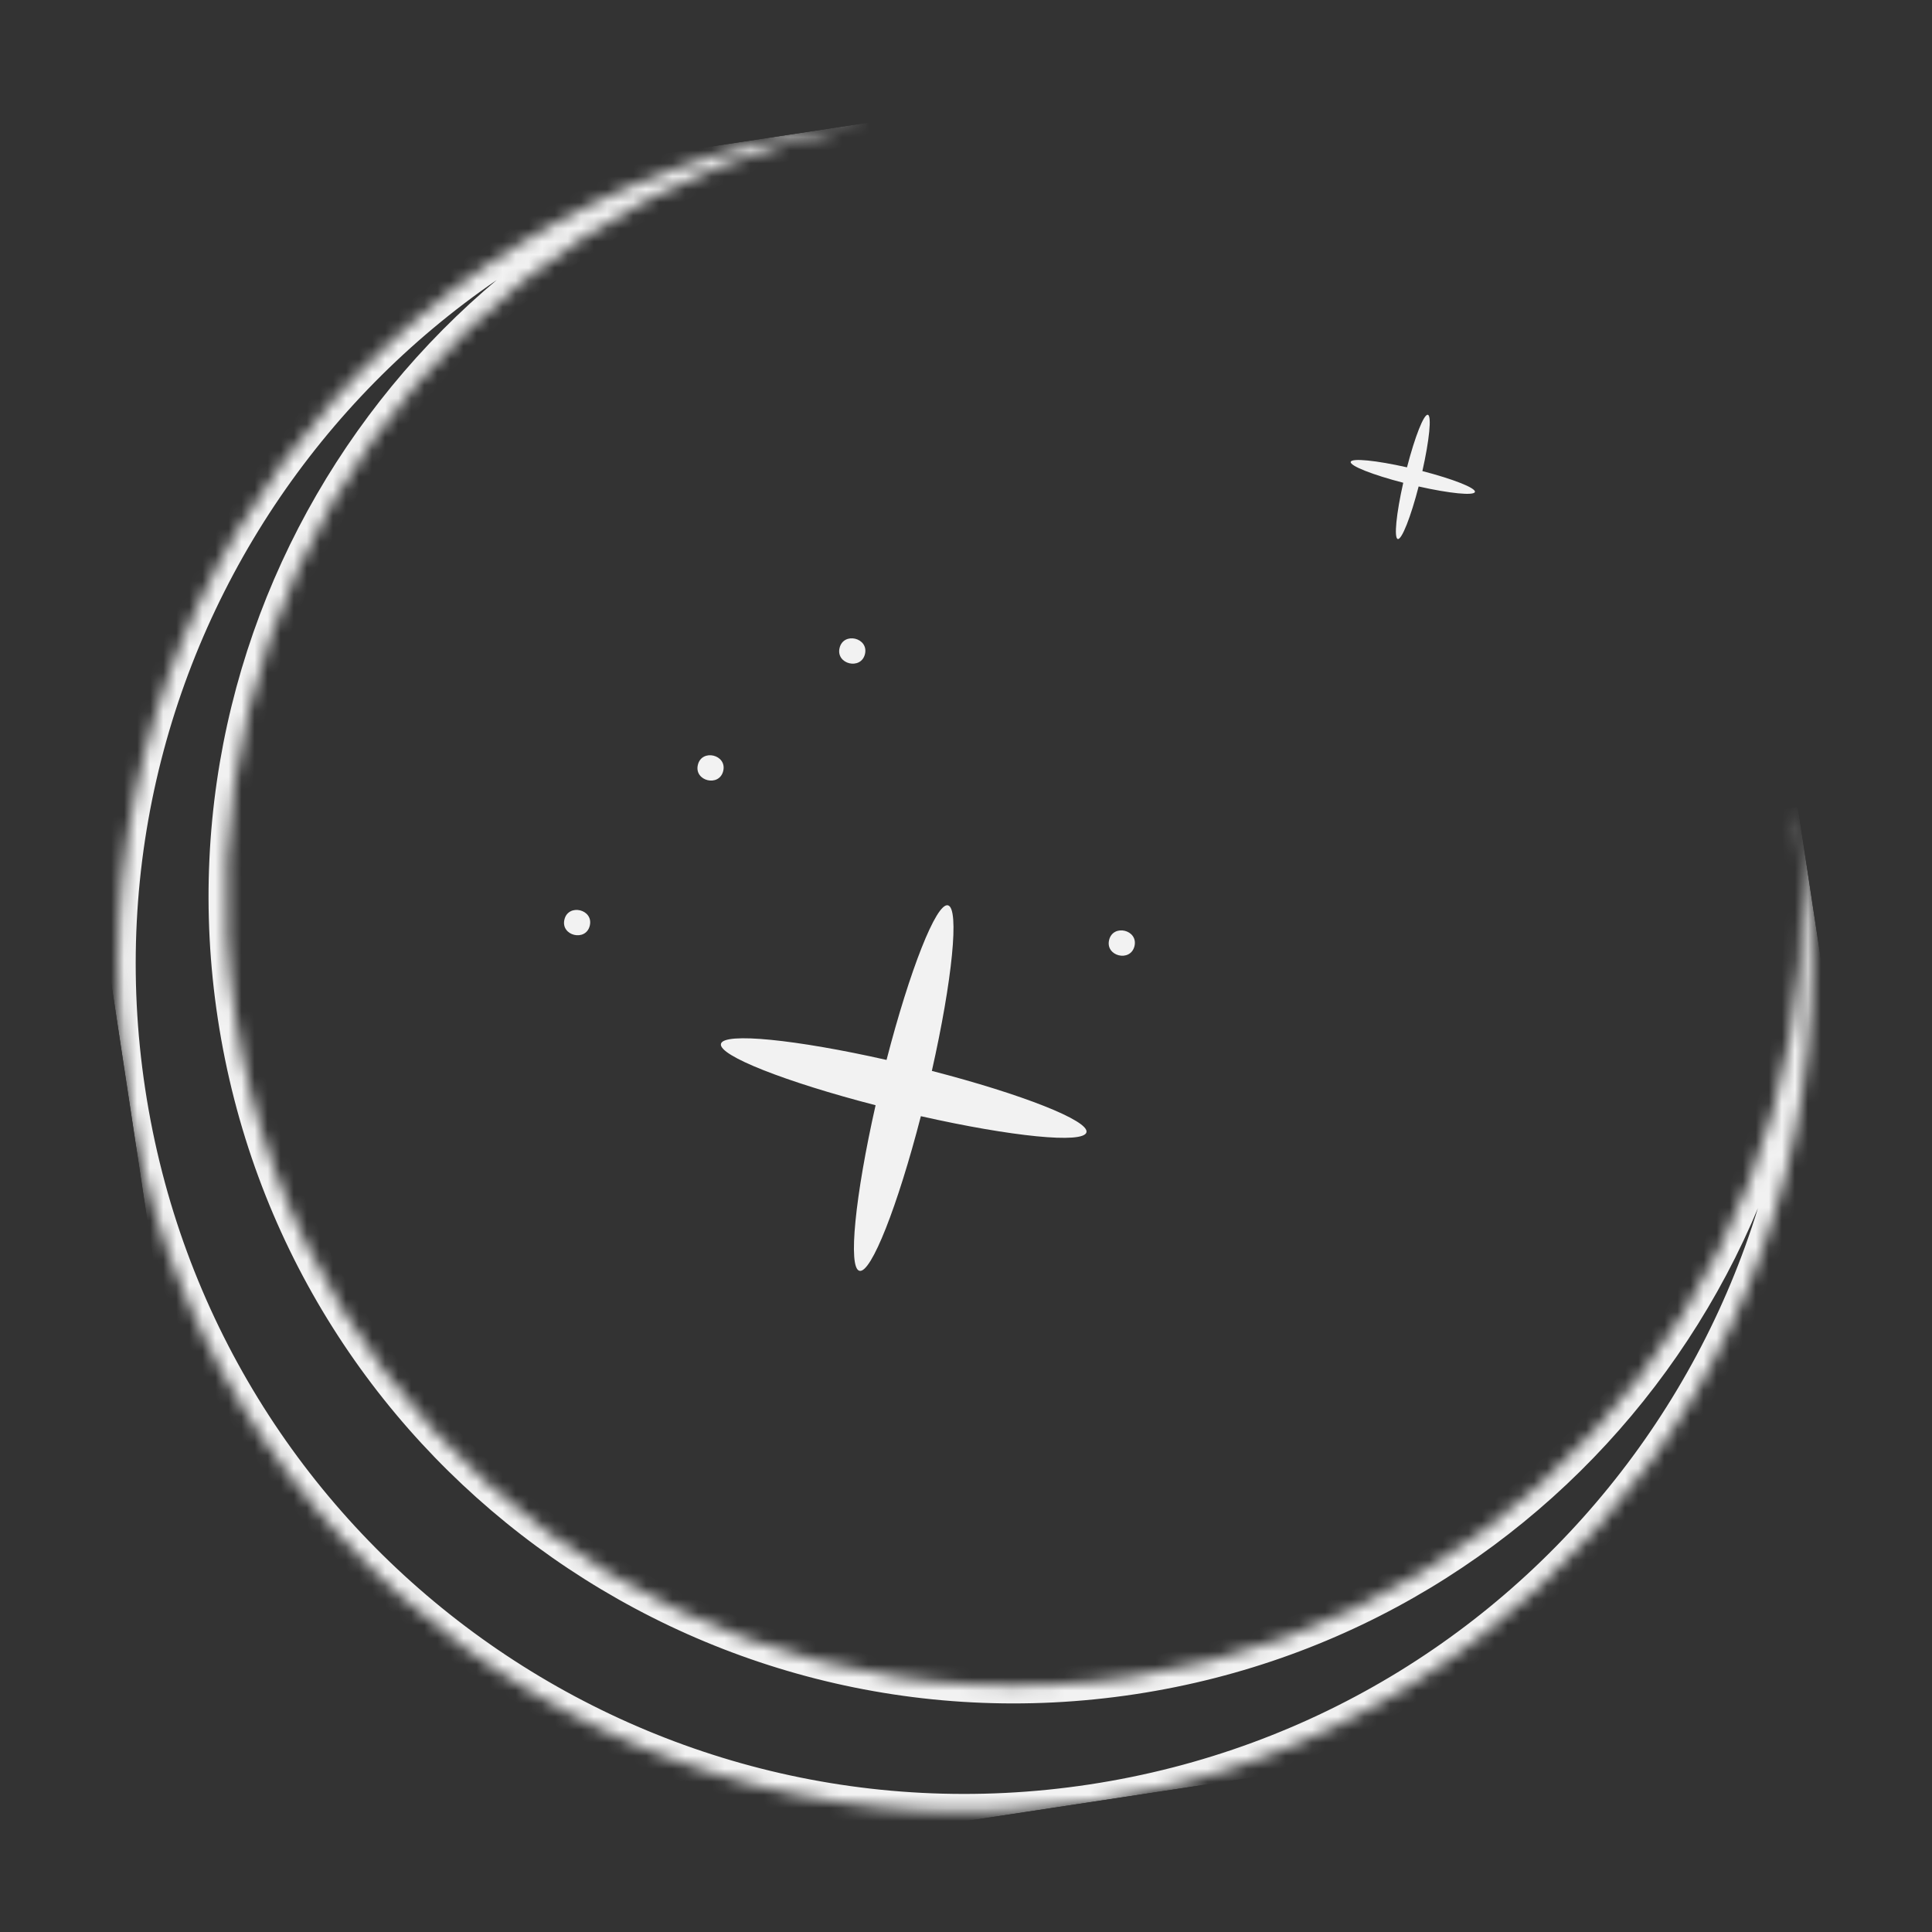 <?xml version="1.0" encoding="UTF-8"?> <svg xmlns="http://www.w3.org/2000/svg" width="148" height="148" viewBox="0 0 148 148" fill="none"><rect x="0" y="0" width="148" height="148" fill="#333333" stroke="none"/> <g clip-path="url(#clip0_628_86)"> <mask id="mask0_628_86" style="mask-type:alpha" maskUnits="userSpaceOnUse" x="9" y="9" width="130" height="130"> <path fill-rule="evenodd" clip-rule="evenodd" d="M83.679 138.022C119.101 132.637 143.452 99.555 138.066 64.132C137.951 63.373 137.823 62.62 137.682 61.871C141.389 93.996 119.009 123.537 86.779 128.437C53.816 133.449 23.031 110.789 18.02 77.826C13.12 45.596 34.675 15.448 66.449 9.439C65.693 9.528 64.935 9.629 64.176 9.745C28.753 15.13 4.403 48.212 9.789 83.635C15.174 119.057 48.256 143.408 83.679 138.022Z" fill="white"></path> </mask> <g mask="url(#mask0_628_86)"> <path d="M137.683 61.879L139.012 61.63L136.34 62.034L137.683 61.879ZM66.451 9.448L66.702 10.776L66.294 8.105L66.451 9.448ZM136.731 64.343C142.005 99.028 118.162 131.421 83.477 136.694L83.883 139.366C120.044 133.869 144.901 100.098 139.404 63.937L136.731 64.343ZM136.355 62.129C136.493 62.862 136.618 63.6 136.731 64.343L139.404 63.937C139.286 63.163 139.155 62.394 139.012 61.63L136.355 62.129ZM136.34 62.034C139.965 93.439 118.086 122.318 86.577 127.109L86.983 129.781C119.936 124.771 142.816 94.569 139.026 61.724L136.34 62.034ZM86.577 127.109C54.352 132.008 24.257 109.856 19.357 77.631L16.685 78.037C21.809 111.738 53.282 134.905 86.983 129.781L86.577 127.109ZM19.357 77.631C14.567 46.122 35.639 16.649 66.702 10.776L66.2 8.119C33.712 14.262 11.675 45.085 16.685 78.037L19.357 77.631ZM64.381 11.089C65.124 10.976 65.866 10.876 66.607 10.79L66.294 8.105C65.522 8.195 64.749 8.299 63.974 8.417L64.381 11.089ZM11.126 83.44C5.853 48.755 29.696 16.362 64.381 11.089L63.974 8.417C27.814 13.914 2.956 47.685 8.454 83.846L11.126 83.44ZM83.477 136.694C48.792 141.967 16.4 118.125 11.126 83.44L8.454 83.846C13.952 120.007 47.722 144.864 83.883 139.366L83.477 136.694Z" fill="#F2F2F2"></path> </g> </g> <path d="M65.839 97.351C66.734 97.567 68.764 92.392 70.543 85.505C77.48 87.071 83.012 87.631 83.228 86.738C83.444 85.845 78.269 83.815 71.384 82.036C72.949 75.097 73.51 69.567 72.617 69.351C71.724 69.135 69.694 74.311 67.913 81.195C60.977 79.629 55.444 79.069 55.228 79.962C55.012 80.855 60.188 82.885 67.074 84.666C65.508 91.603 64.948 97.135 65.839 97.351Z" fill="#F2F2F2"></path> <path d="M84.963 72.008C84.66 73.258 86.602 73.73 86.906 72.478C87.207 71.228 85.267 70.755 84.963 72.008Z" fill="#F2F2F2"></path> <path d="M53.46 58.591C53.157 59.84 55.099 60.312 55.402 59.06C55.705 57.811 53.762 57.338 53.46 58.591Z" fill="#F2F2F2"></path> <path d="M64.316 49.635C64.014 50.885 65.956 51.356 66.26 50.105C66.561 48.855 64.62 48.382 64.316 49.635Z" fill="#F2F2F2"></path> <path d="M43.238 70.439C42.935 71.689 44.878 72.162 45.18 70.91C45.483 69.66 43.541 69.188 43.238 70.439Z" fill="#F2F2F2"></path> <path d="M107.076 41.291C107.379 41.365 108.071 39.606 108.674 37.266C111.033 37.798 112.915 37.988 112.986 37.685C113.06 37.381 111.301 36.692 108.961 36.087C109.493 33.728 109.684 31.848 109.38 31.775C109.076 31.701 108.387 33.46 107.782 35.8C105.423 35.268 103.543 35.078 103.47 35.381C103.396 35.685 105.155 36.376 107.495 36.981C106.963 39.338 106.773 41.218 107.076 41.291" fill="#F2F2F2"></path> <defs> <clipPath id="clip0_628_86"> <rect width="129.751" height="129.751" fill="white" transform="translate(0.039 19.502) rotate(-8.645)"></rect> </clipPath> </defs> </svg> 